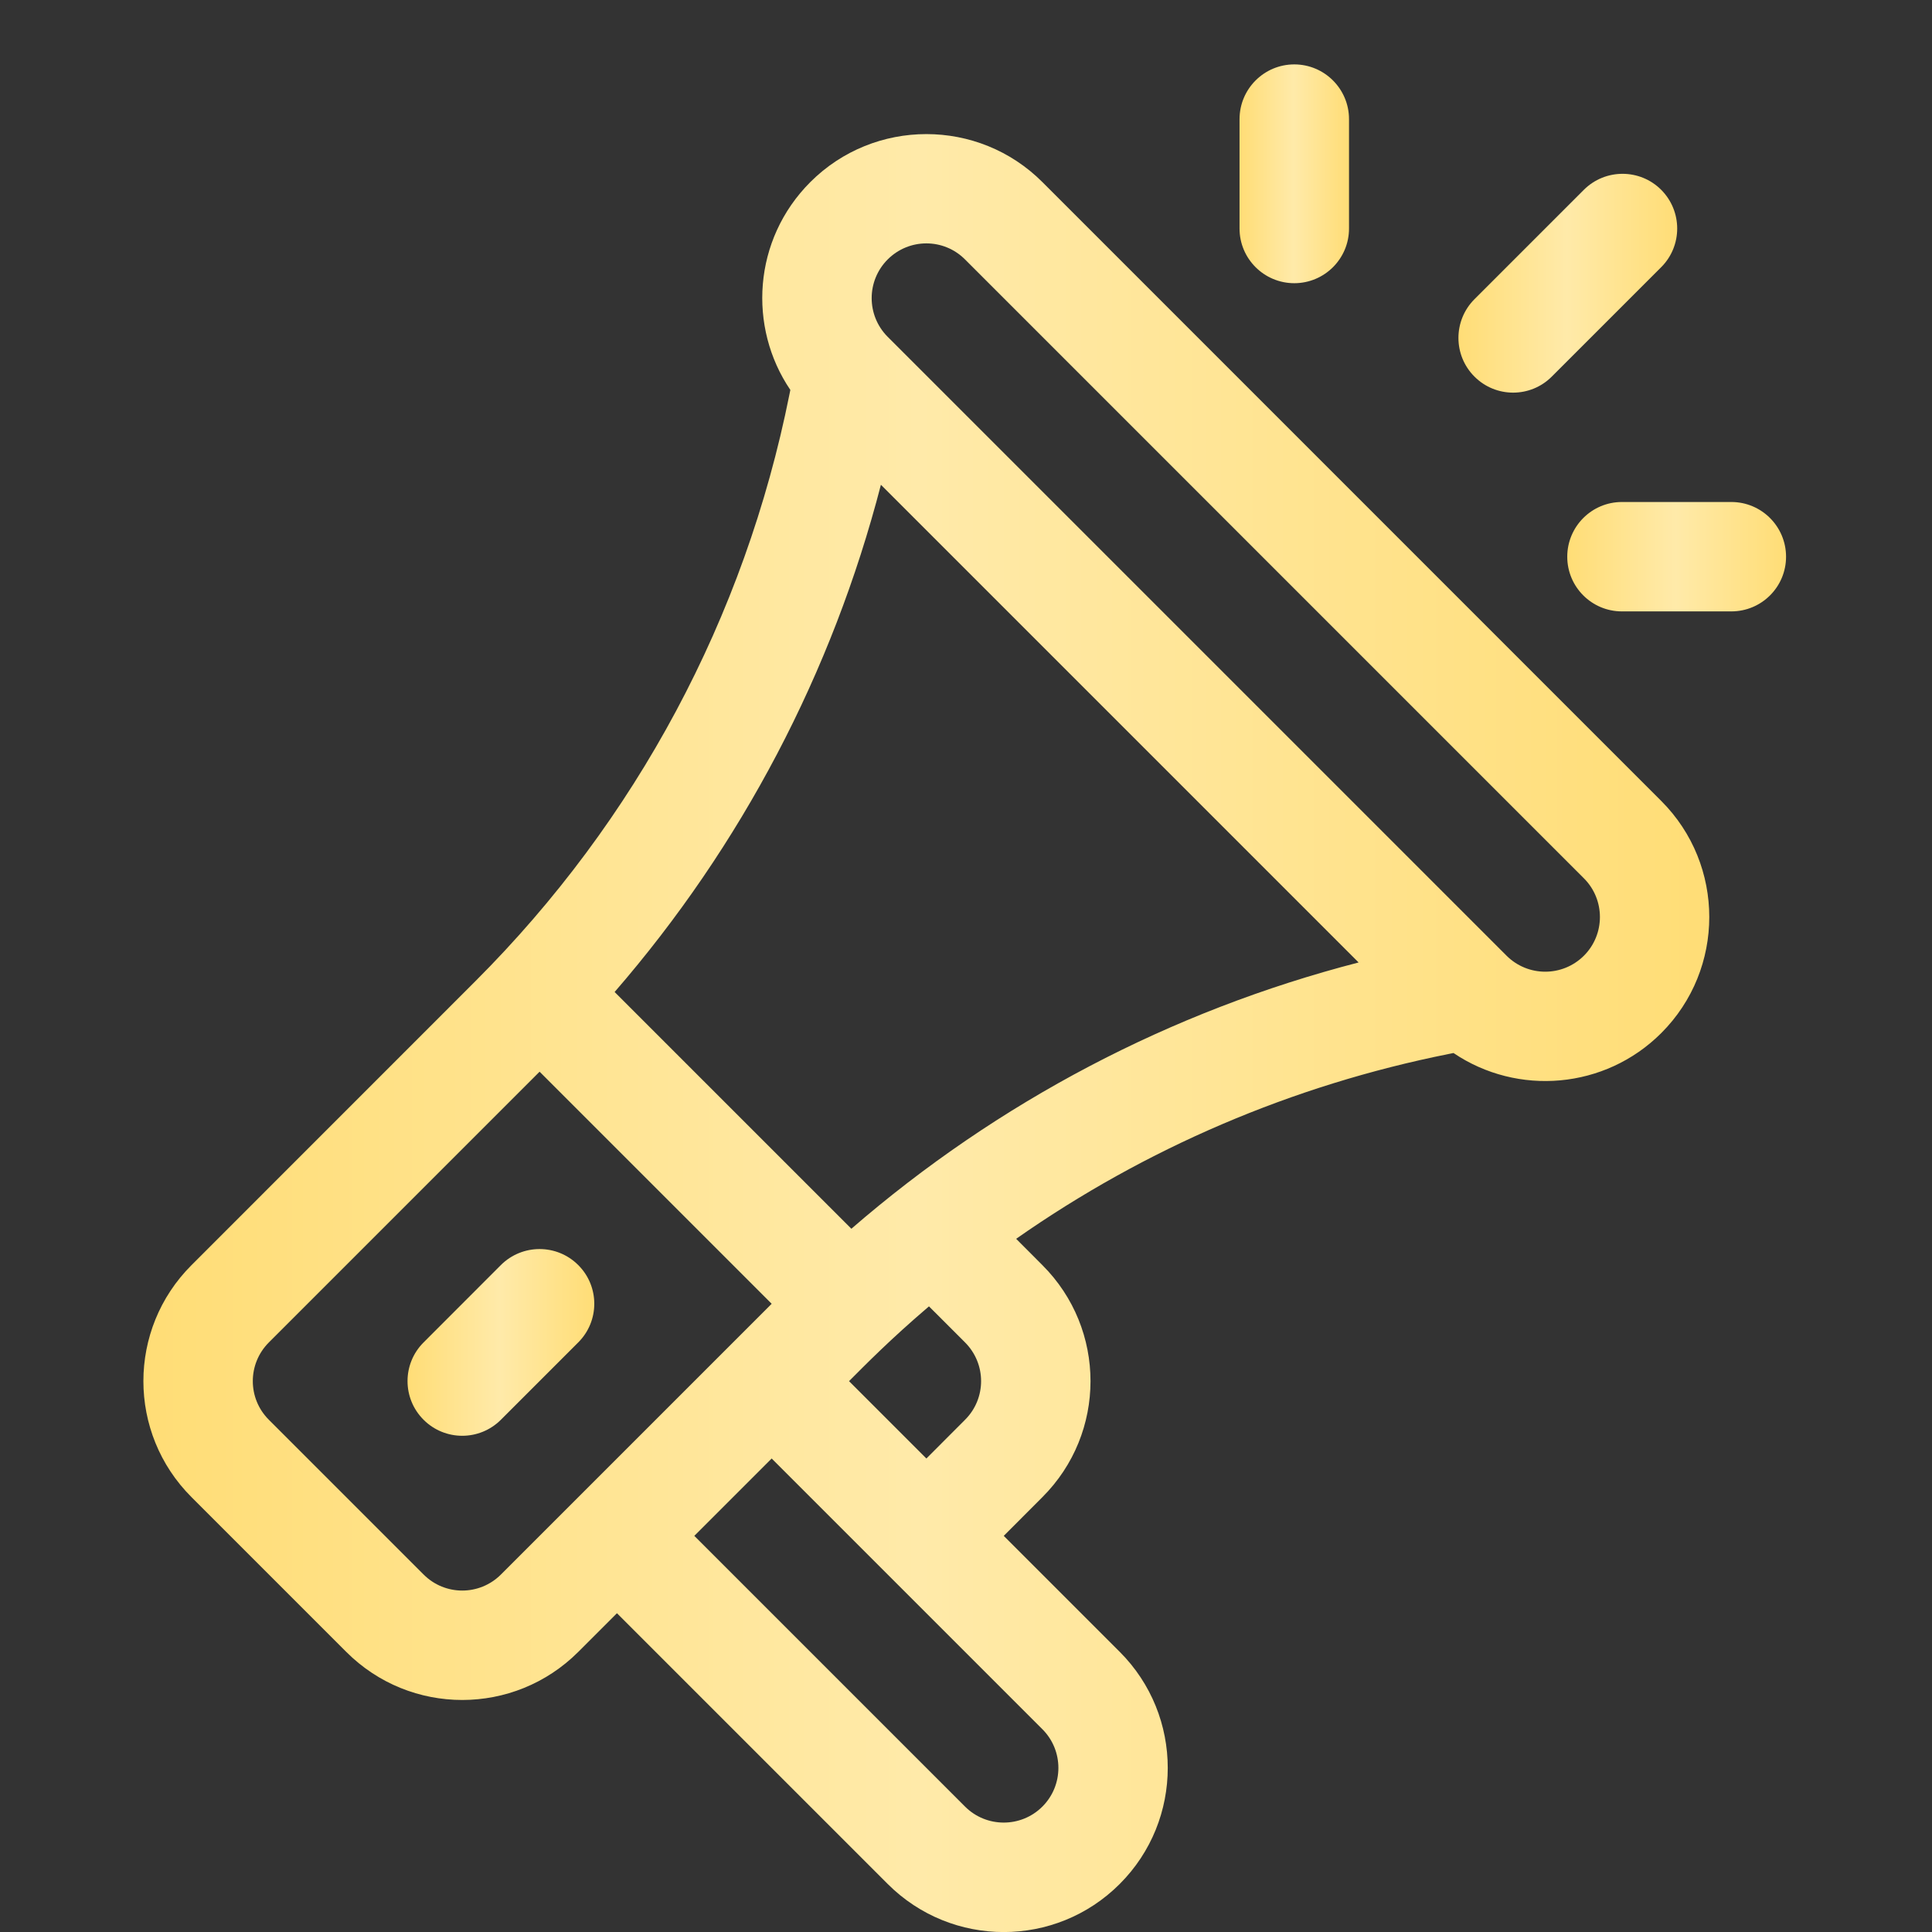 <svg width="24" height="24" viewBox="0 0 24 24" fill="none" xmlns="http://www.w3.org/2000/svg">
<rect x="0" y="0" width="24" height="24" fill="#333333" stroke="none"/>
<g clip-path="url(#clip0_6652_2162)">
<g clip-path="url(#clip1_6652_2162)">
<path d="M20.637 9.95L12.949 2.262C12.155 1.467 10.861 1.467 10.066 2.262C9.352 2.977 9.29 4.066 9.818 4.844L9.807 4.898C9.253 7.669 7.904 10.191 5.905 12.189L2.379 15.716C1.582 16.512 1.582 17.802 2.379 18.598L4.301 20.52C5.097 21.317 6.387 21.317 7.184 20.52L7.664 20.04L11.027 23.403C11.824 24.2 13.114 24.2 13.91 23.403C14.705 22.608 14.705 21.315 13.91 20.52L12.469 19.079L12.949 18.598C13.746 17.802 13.746 16.512 12.949 15.716L12.623 15.389C14.229 14.264 16.053 13.481 18.001 13.092L18.056 13.081C18.851 13.618 19.938 13.532 20.637 12.833H20.637C21.432 12.038 21.432 10.745 20.637 9.95ZM6.223 19.559C5.957 19.825 5.527 19.825 5.262 19.559L3.34 17.637C3.074 17.372 3.074 16.942 3.34 16.676L6.703 13.313L9.586 16.196C9.257 16.525 6.56 19.222 6.223 19.559ZM12.949 21.481C13.214 21.746 13.214 22.177 12.949 22.442C12.684 22.707 12.253 22.707 11.988 22.442L8.625 19.079L9.586 18.118L12.949 21.481ZM10.547 17.157C10.751 16.953 11.057 16.64 11.54 16.228L11.988 16.676C12.254 16.942 12.254 17.372 11.988 17.637L11.508 18.118L10.547 17.157ZM10.576 15.264L7.635 12.323C9.211 10.504 10.339 8.355 10.943 6.022L16.877 11.956C14.543 12.559 12.396 13.688 10.576 15.264ZM19.676 11.872C19.41 12.137 18.981 12.137 18.715 11.872L11.027 4.184C10.762 3.918 10.762 3.489 11.027 3.223C11.293 2.957 11.723 2.957 11.988 3.223L19.676 10.911C19.941 11.176 19.941 11.607 19.676 11.872Z" fill="url(#paint0_linear_6652_2162)"/>
<path d="M7.183 15.715C6.918 15.45 6.488 15.45 6.222 15.715L5.262 16.676C4.996 16.941 4.996 17.372 5.262 17.637C5.527 17.902 5.957 17.902 6.222 17.637L7.183 16.676C7.449 16.411 7.449 15.98 7.183 15.715Z" fill="url(#paint1_linear_6652_2162)"/>
<path d="M16.078 0.8C15.703 0.8 15.398 1.105 15.398 1.48V2.839C15.398 3.214 15.703 3.518 16.078 3.518C16.453 3.518 16.758 3.214 16.758 2.839V1.48C16.758 1.105 16.453 0.8 16.078 0.8Z" fill="url(#paint2_linear_6652_2162)"/>
<path d="M21.507 6.236H20.148C19.773 6.236 19.469 6.541 19.469 6.916C19.469 7.291 19.773 7.595 20.148 7.595H21.507C21.883 7.595 22.187 7.291 22.187 6.916C22.187 6.541 21.883 6.236 21.507 6.236Z" fill="url(#paint3_linear_6652_2162)"/>
<path d="M20.636 2.358C20.371 2.093 19.941 2.093 19.675 2.358L18.316 3.717C18.051 3.983 18.051 4.413 18.316 4.678C18.581 4.944 19.012 4.944 19.277 4.678L20.636 3.319C20.901 3.054 20.901 2.624 20.636 2.358Z" fill="url(#paint4_linear_6652_2162)"/>
</g>
</g>
<defs>
<linearGradient id="paint0_linear_6652_2162" x1="21.233" y1="10.223" x2="1.781" y2="10.223" gradientUnits="userSpaceOnUse">
<stop stop-color="#FFDD76"/>
<stop offset="0.505" stop-color="#FFEAA9"/>
<stop offset="1" stop-color="#FFDD76"/>
</linearGradient>
<linearGradient id="paint1_linear_6652_2162" x1="7.382" y1="16.405" x2="5.062" y2="16.405" gradientUnits="userSpaceOnUse">
<stop stop-color="#FFDD76"/>
<stop offset="0.505" stop-color="#FFEAA9"/>
<stop offset="1" stop-color="#FFDD76"/>
</linearGradient>
<linearGradient id="paint2_linear_6652_2162" x1="16.758" y1="1.842" x2="15.398" y2="1.842" gradientUnits="userSpaceOnUse">
<stop stop-color="#FFDD76"/>
<stop offset="0.505" stop-color="#FFEAA9"/>
<stop offset="1" stop-color="#FFDD76"/>
</linearGradient>
<linearGradient id="paint3_linear_6652_2162" x1="22.187" y1="6.757" x2="19.469" y2="6.757" gradientUnits="userSpaceOnUse">
<stop stop-color="#FFDD76"/>
<stop offset="0.505" stop-color="#FFEAA9"/>
<stop offset="1" stop-color="#FFDD76"/>
</linearGradient>
<linearGradient id="paint4_linear_6652_2162" x1="20.835" y1="3.2" x2="18.117" y2="3.2" gradientUnits="userSpaceOnUse">
<stop stop-color="#FFDD76"/>
<stop offset="0.505" stop-color="#FFEAA9"/>
<stop offset="1" stop-color="#FFDD76"/>
</linearGradient>
<clipPath id="clip0_6652_2162">
<rect width="24" height="24" fill="white"/>
</clipPath>
<clipPath id="clip1_6652_2162">
<rect width="23.2" height="23.2" fill="white" transform="translate(0.398 0.8)"/>
</clipPath>
</defs>
</svg>
